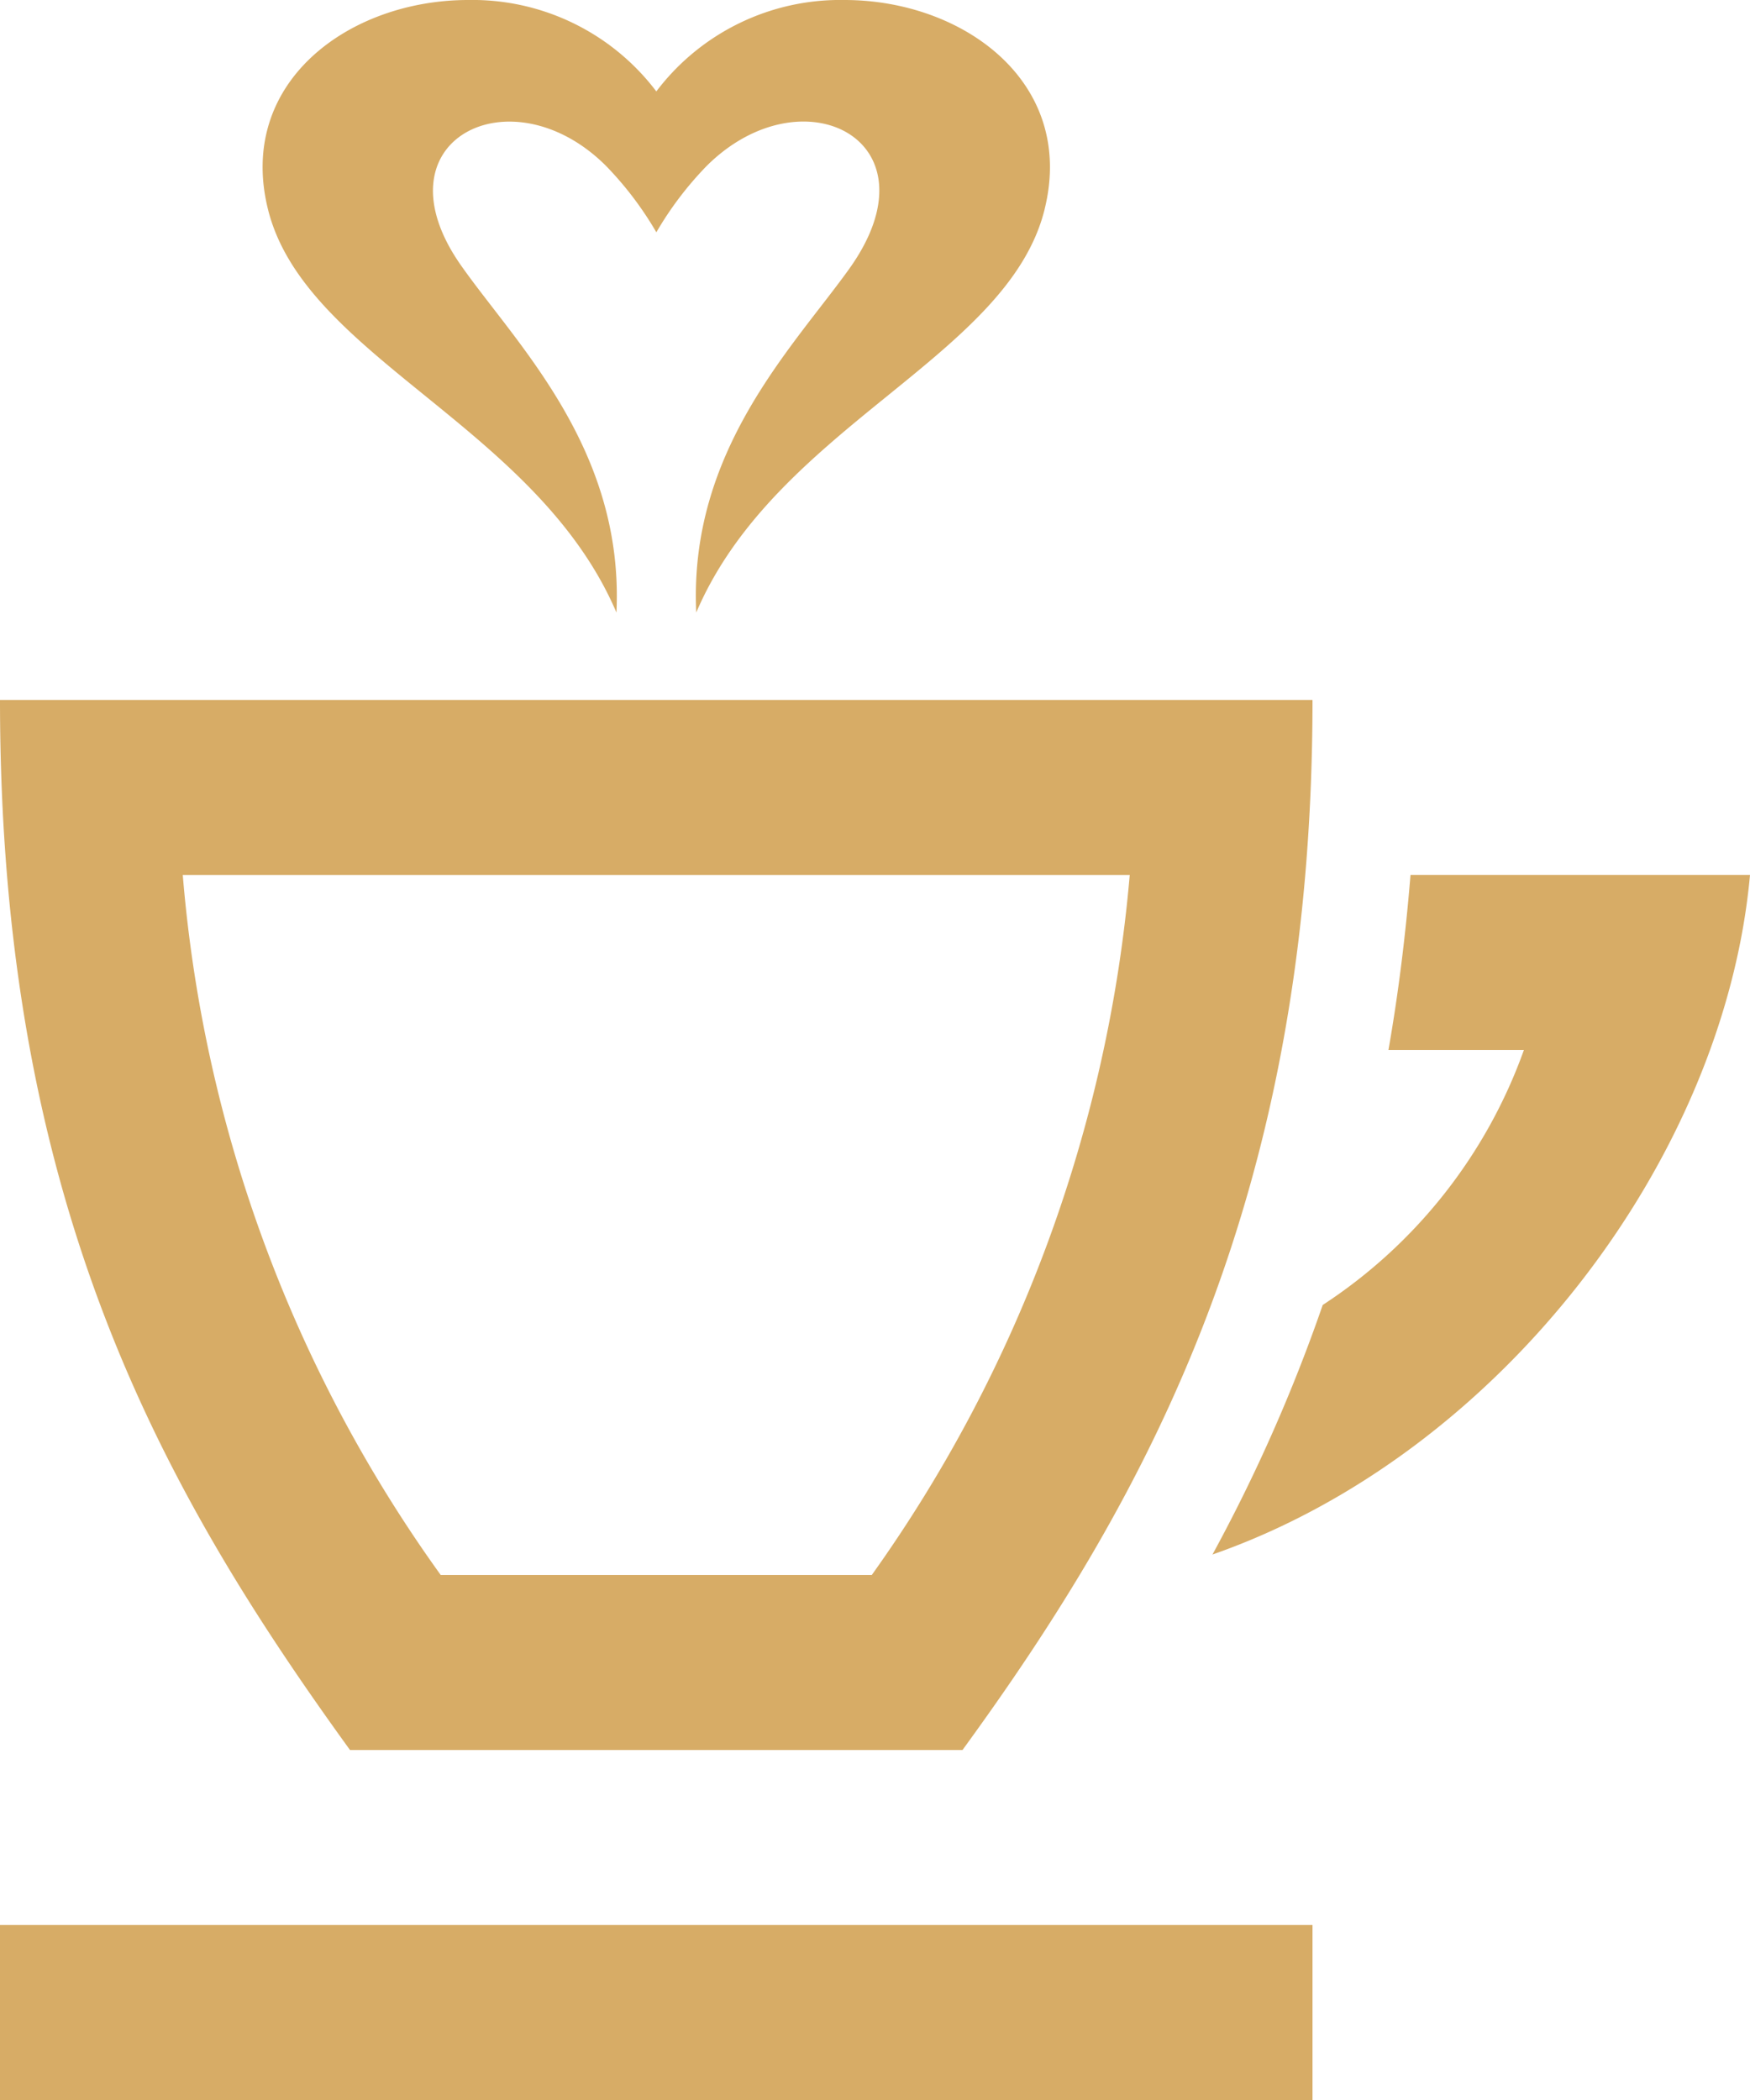 <svg xmlns="http://www.w3.org/2000/svg" width="50" height="60" viewBox="0 0 50 60">
  <path id="iconmonstr-coffee-11" d="M34.278,25a40.352,40.352,0,0,1-7.37,20H14.592a39.817,39.817,0,0,1-7.37-20H34.277ZM39.5,20H2C2,34.29,6.565,42.49,12,50H29.5C34.8,42.723,39.5,34.168,39.5,20Zm2.8,5q-.214,2.629-.63,5H45.54a14.547,14.547,0,0,1-5.748,7.285,46.966,46.966,0,0,1-3.15,7.13C44.83,41.558,51.26,33.142,52,25H42.3ZM39.5,55H2v5H39.5ZM31.85,5.965c-1.04,4.255-7.675,6.193-9.957,11.535-.22-4.615,2.767-7.578,4.375-9.825,2.613-3.663-1.342-5.668-4.083-2.928a9.707,9.707,0,0,0-1.432,1.89A9.755,9.755,0,0,0,19.32,4.745C16.6,2.02,12.66,4.01,15.175,7.588c1.588,2.257,4.657,5.237,4.438,9.913-2.285-5.343-8.918-7.28-9.96-11.535C8.765,2.352,11.972,0,15.377,0a6.587,6.587,0,0,1,5.375,2.612A6.587,6.587,0,0,1,26.127,0c3.4,0,6.61,2.353,5.722,5.965Z" transform="translate(-2)" fill="#d7ac66"/>
</svg>
